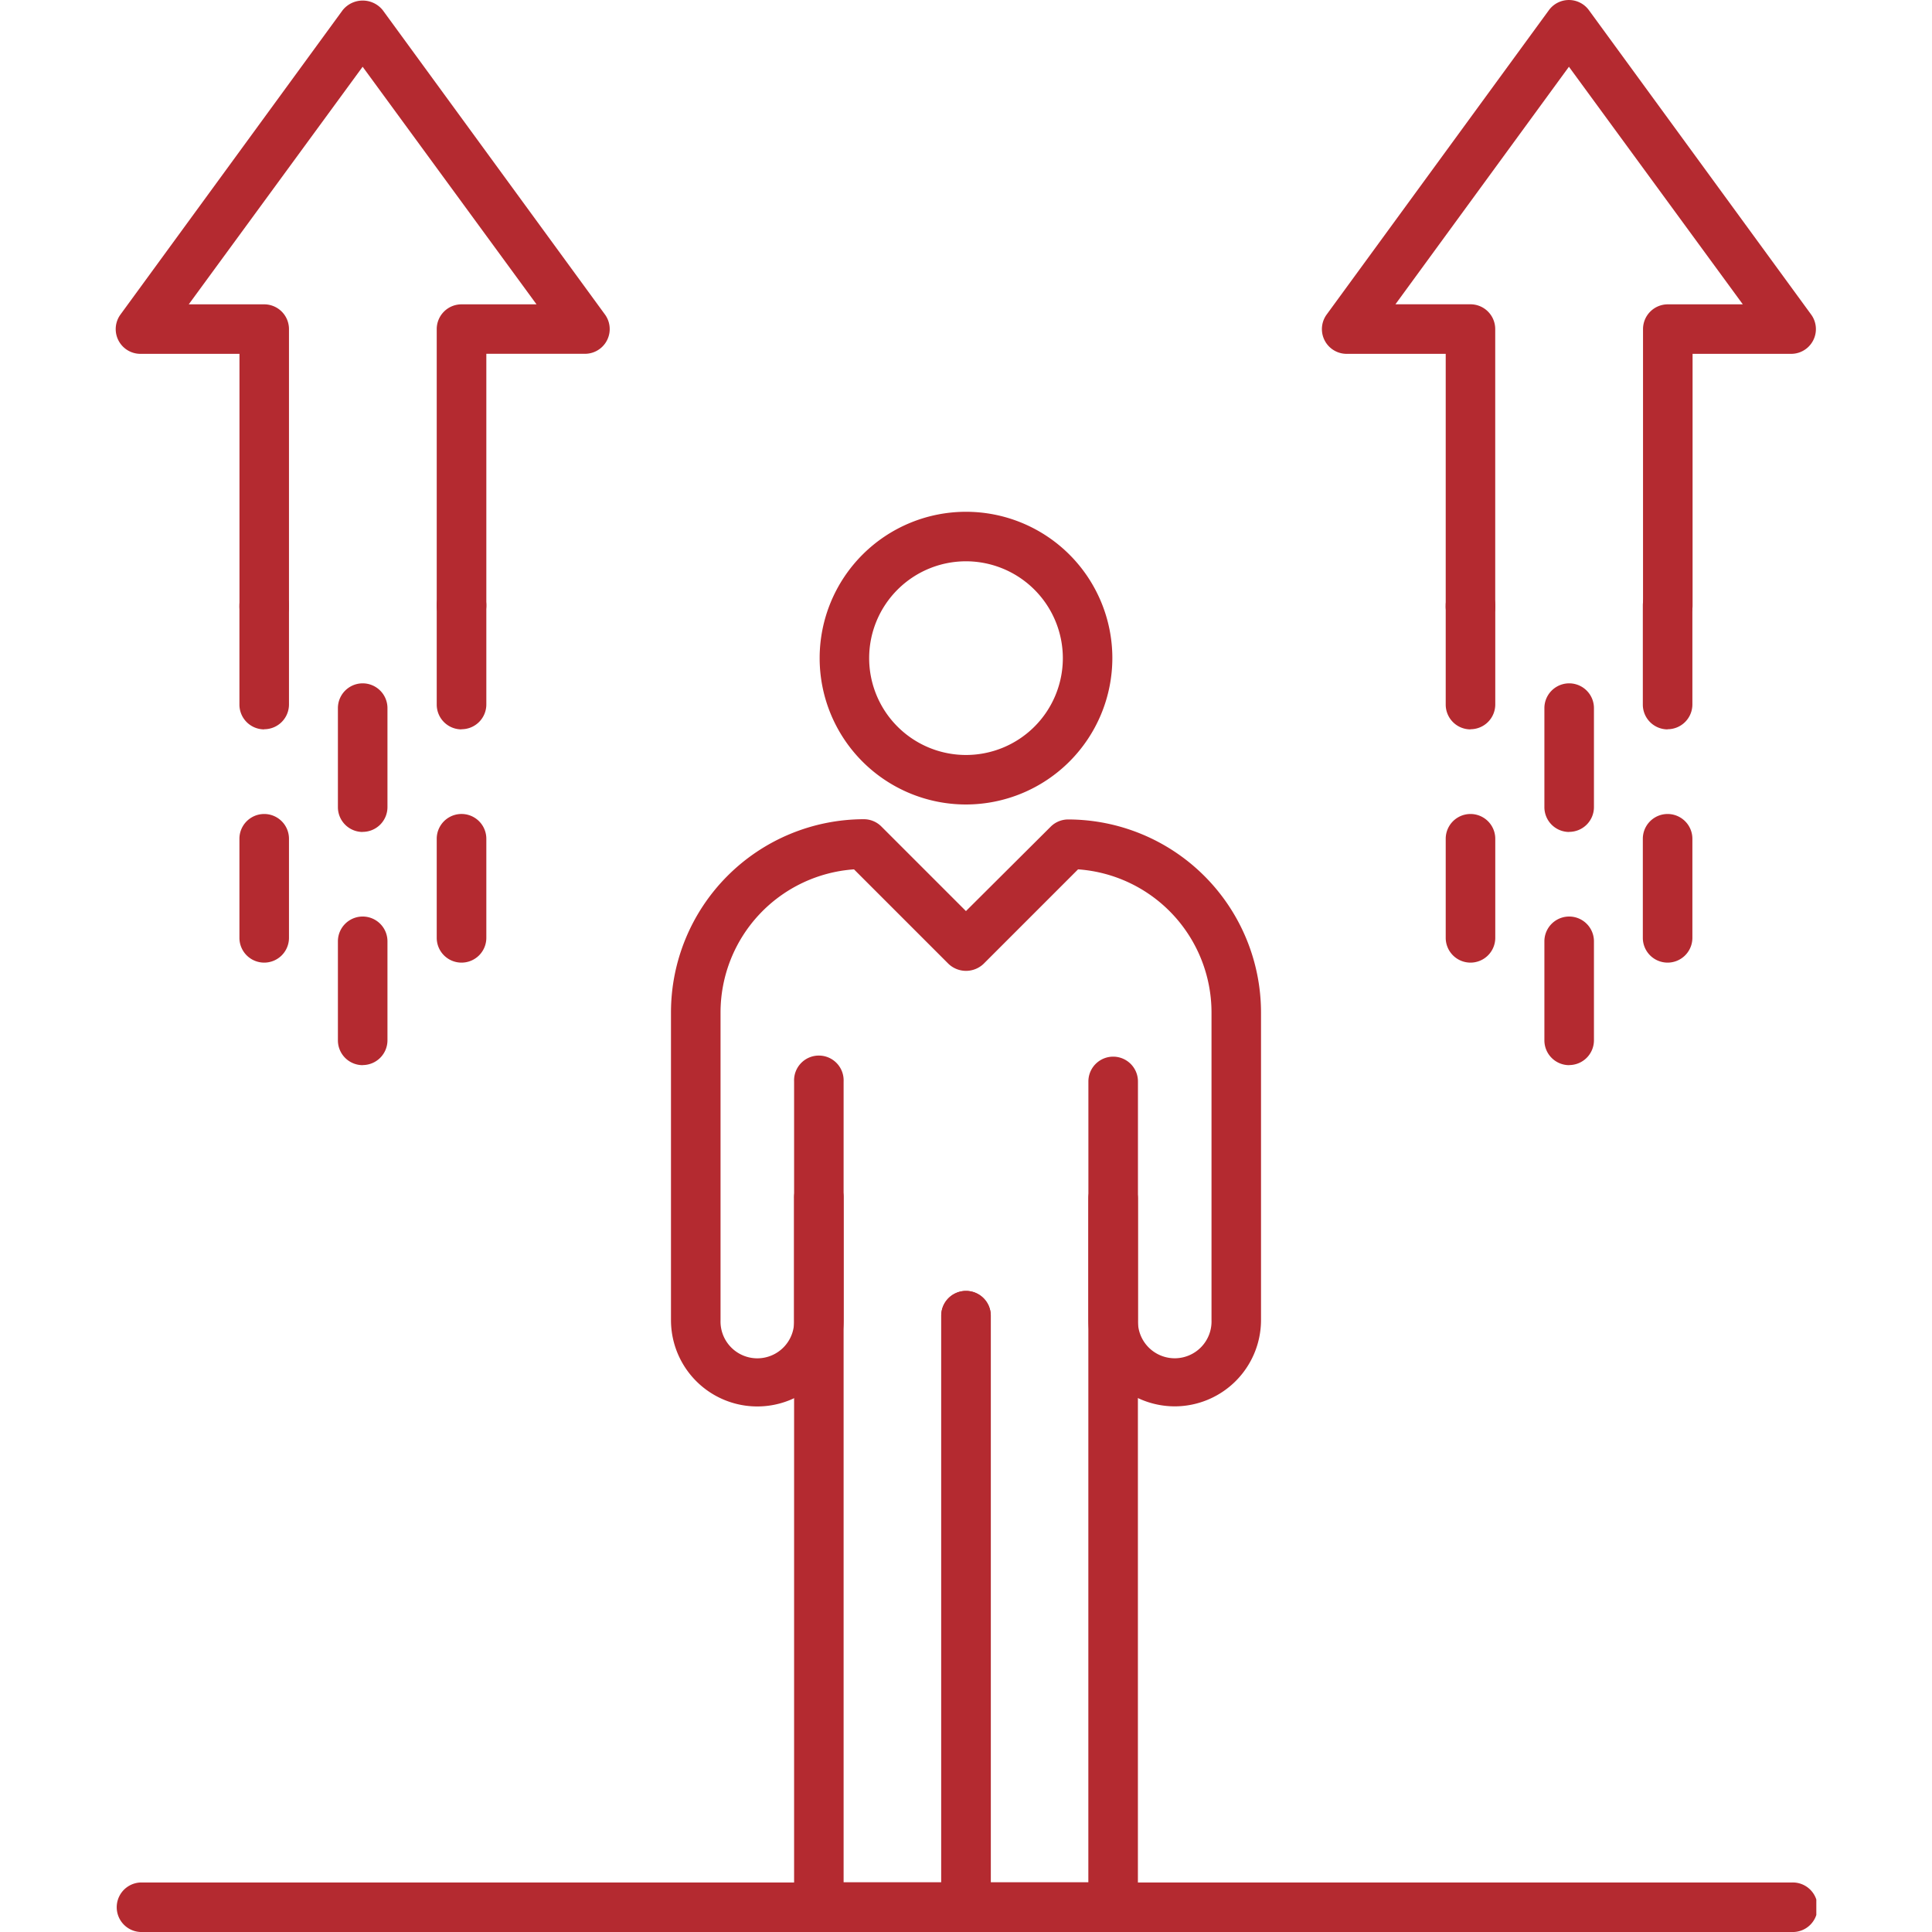 <svg height="40" viewBox="0 0 40 40" width="40" xmlns="http://www.w3.org/2000/svg" xmlns:xlink="http://www.w3.org/1999/xlink"><clipPath id="a"><path d="m0 0h35.21v40h-35.21z"/></clipPath><g clip-path="url(#a)" fill="#b42a30" transform="translate(2.395 0)"><path d="m23.055 49.429h-3.046a.513.513 0 0 1 -.513-.513v-14.672a.513.513 0 1 1 1.025 0v14.156h2.021v-11.731a.513.513 0 1 1 1.026 0v12.247a.513.513 0 0 1 -.513.513" transform="translate(-5.45 -9.429)"/><path d="m26.387 35.7a1.79 1.79 0 0 1 -1.787-1.784v-4.943a.513.513 0 0 1 1.026 0v4.942a.762.762 0 1 0 1.523 0v-6.371a2.972 2.972 0 0 0 -2.763-2.962l-1.957 1.957a.527.527 0 0 1 -.725 0l-1.957-1.957a2.972 2.972 0 0 0 -2.763 2.962v6.372a.762.762 0 1 0 1.523 0v-4.943a.513.513 0 1 1 1.025 0v4.942a1.787 1.787 0 1 1 -3.574 0v-6.371a4 4 0 0 1 3.994-4 .513.513 0 0 1 .362.151l1.751 1.751 1.753-1.746a.513.513 0 0 1 .362-.151 4 4 0 0 1 3.994 4v6.372a1.789 1.789 0 0 1 -1.787 1.779" transform="translate(-4.461 -6.583)"/><path d="m27.283 49.429h-3.046a.513.513 0 0 1 -.513-.513v-12.247a.513.513 0 1 1 1.026 0v11.731h2.02v-14.156a.513.513 0 1 1 1.026 0v14.672a.513.513 0 0 1 -.513.513" transform="translate(-6.632 -9.429)"/><path d="m23.26 20.767a3.03 3.03 0 1 1 3.03-3.03 3.034 3.034 0 0 1 -3.03 3.03m0-5.035a2.005 2.005 0 1 0 2.005 2.005 2.007 2.007 0 0 0 -2.005-2.005" transform="translate(-5.655 -4.111)"/><path d="m38.734 19.767a.513.513 0 0 1 -.513-.513v-2.054a.513.513 0 0 1 1.026 0v2.051a.513.513 0 0 1 -.513.513" transform="translate(-10.684 -4.666)"/><path d="m38.734 26.469a.513.513 0 0 1 -.513-.513v-2.051a.513.513 0 0 1 1.026 0v2.051a.513.513 0 0 1 -.513.513" transform="translate(-10.684 -6.539)"/><path d="m41.825 13.051a.513.513 0 0 1 -.513-.513v-5.724a.513.513 0 0 1 .513-.513h1.553l-3.6-4.919-3.592 4.918h1.553a.513.513 0 0 1 .513.513v5.723a.513.513 0 1 1 -1.025 0v-5.21h-2.05a.512.512 0 0 1 -.414-.815l4.6-6.3a.513.513 0 0 1 .829 0l4.6 6.3a.512.512 0 0 1 -.414.815h-2.04v5.211a.513.513 0 0 1 -.513.513" transform="translate(-9.69)"/><path d="m44.4 26.469a.513.513 0 0 1 -.513-.513v-2.051a.513.513 0 0 1 1.026 0v2.051a.513.513 0 0 1 -.513.513" transform="translate(-12.269 -6.539)"/><path d="m44.4 19.767a.513.513 0 0 1 -.513-.513v-2.054a.513.513 0 0 1 1.026 0v2.051a.513.513 0 0 1 -.513.513" transform="translate(-12.269 -4.666)"/><path d="m4.069 19.767a.513.513 0 0 1 -.513-.513v-2.054a.513.513 0 0 1 1.026 0v2.051a.513.513 0 0 1 -.513.513" transform="translate(-.994 -4.666)"/><path d="m4.069 26.469a.513.513 0 0 1 -.513-.513v-2.051a.513.513 0 0 1 1.026 0v2.051a.513.513 0 0 1 -.513.513" transform="translate(-.994 -6.539)"/><path d="m6.9 22.715a.513.513 0 0 1 -.513-.513v-2.051a.513.513 0 0 1 1.026 0v2.049a.513.513 0 0 1 -.513.513" transform="translate(-1.786 -5.49)"/><path d="m6.9 29.415a.513.513 0 0 1 -.513-.513v-2.051a.513.513 0 0 1 1.026 0v2.049a.513.513 0 0 1 -.513.513" transform="translate(-1.786 -7.362)"/><path d="m41.569 22.715a.513.513 0 0 1 -.513-.513v-2.051a.513.513 0 0 1 1.026 0v2.049a.513.513 0 0 1 -.513.513" transform="translate(-11.476 -5.49)"/><path d="m41.569 29.415a.513.513 0 0 1 -.513-.513v-2.051a.513.513 0 0 1 1.026 0v2.049a.513.513 0 0 1 -.513.513" transform="translate(-11.476 -7.362)"/><path d="m7.161 13.055a.513.513 0 0 1 -.514-.513v-5.723a.513.513 0 0 1 .514-.513h1.552l-3.6-4.919-3.6 4.919h1.562a.513.513 0 0 1 .513.513v5.723a.513.513 0 1 1 -1.025 0v-5.211h-2.05a.512.512 0 0 1 -.413-.815l4.6-6.301a.532.532 0 0 1 .829 0l4.6 6.3a.512.512 0 0 1 -.414.815h-2.041v5.211a.513.513 0 0 1 -.513.513" transform="translate(0 -.005)"/><path d="m9.74 26.469a.513.513 0 0 1 -.514-.513v-2.051a.513.513 0 0 1 1.027 0v2.051a.513.513 0 0 1 -.513.513" transform="translate(-2.579 -6.539)"/><path d="m9.74 19.767a.513.513 0 0 1 -.514-.513v-2.054a.513.513 0 0 1 1.027 0v2.051a.513.513 0 0 1 -.513.513" transform="translate(-2.579 -4.666)"/><path d="m34.7 55.121h-34.188a.513.513 0 0 1 0-1.025h34.188a.513.513 0 1 1 0 1.025" transform="translate(0 -15.121)"/></g><path d="m0 0h40v40h-40z" fill="none"/></svg>